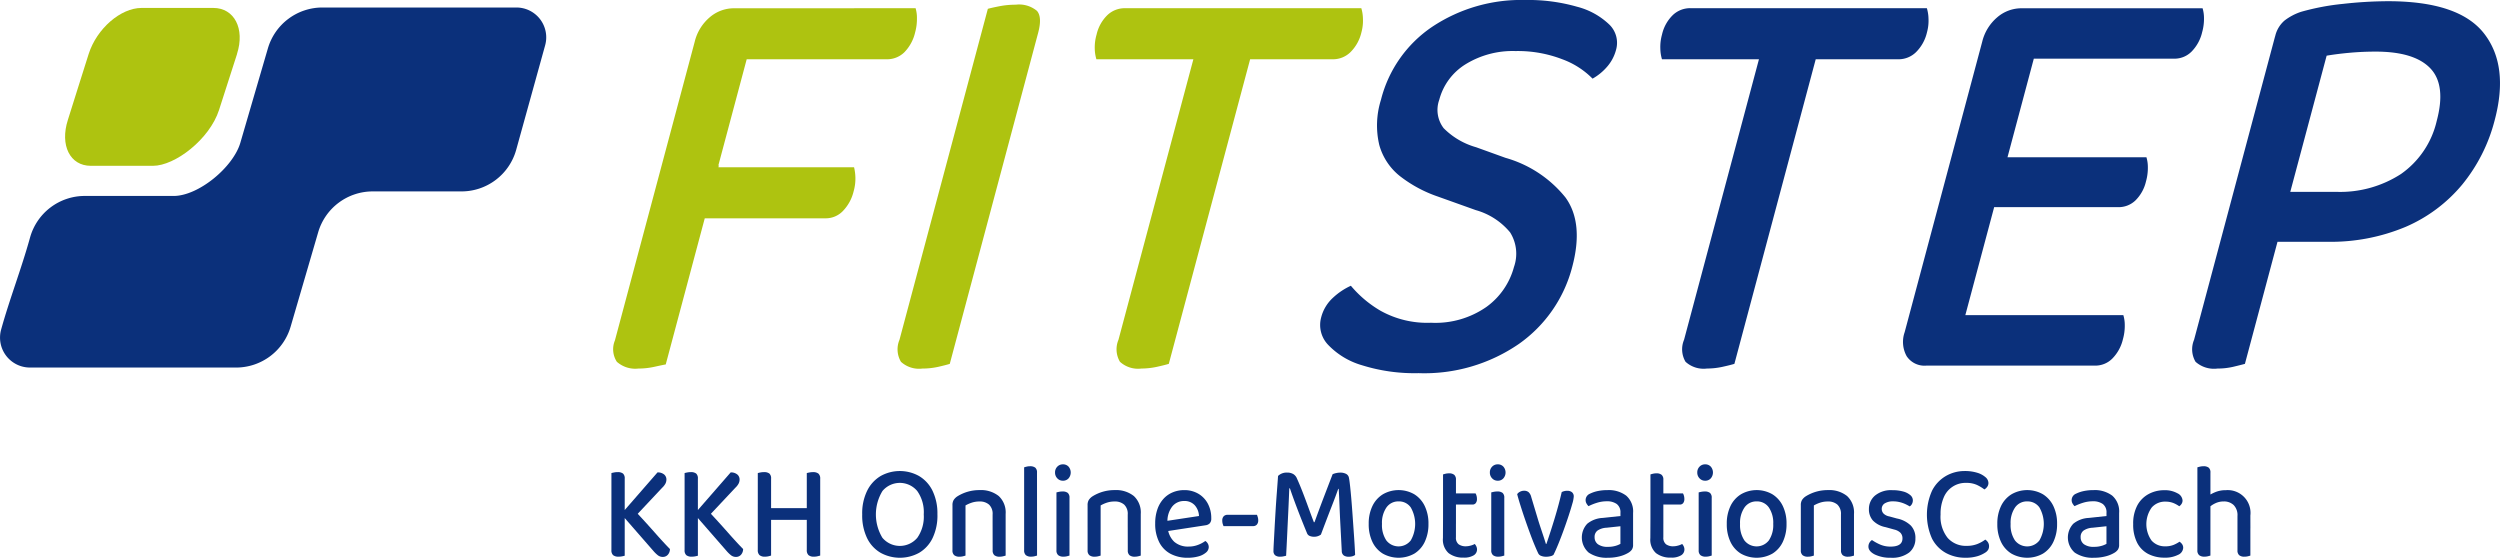 <svg xmlns="http://www.w3.org/2000/svg" width="221.904" height="49.507" viewBox="0 0 221.904 49.507">
  <g id="fitsteplogoFinal" transform="translate(0 0)">
    <g id="Group_6842" data-name="Group 6842" transform="translate(54.273 41.216)">
      <path id="Path_5047" data-name="Path 5047" d="M99.443,79.806l1.1-.411q1.112,1.186,1.933,2.118T103.848,83a.752.752,0,0,1-.191.514.583.583,0,0,1-.438.188.7.7,0,0,1-.449-.151,2.807,2.807,0,0,1-.371-.357l-2.955-3.389Zm1.2.436-1.326-.109,3.427-3.933a.882.882,0,0,1,.6.194.581.581,0,0,1,.191.436.8.8,0,0,1-.09.369,1.442,1.442,0,0,1-.292.369Zm-1.989-1.307h1.18v4.66c-.053.016-.128.034-.225.054a1.535,1.535,0,0,1-.315.03.734.734,0,0,1-.489-.133.57.57,0,0,1-.152-.448Zm1.18,1.307h-1.18V76.26c.052-.016.129-.034.23-.054a1.622,1.622,0,0,1,.32-.03.736.736,0,0,1,.478.127.567.567,0,0,1,.152.454Z" transform="translate(-98.656 -75.485)" fill="#0b307b"/>
      <path id="Path_5048" data-name="Path 5048" d="M111.249,79.806l1.1-.411q1.112,1.186,1.933,2.118T115.654,83a.752.752,0,0,1-.191.514.583.583,0,0,1-.438.188.7.7,0,0,1-.449-.151,2.806,2.806,0,0,1-.371-.357l-2.955-3.389Zm1.2.436-1.326-.109,3.427-3.933a.882.882,0,0,1,.6.194.581.581,0,0,1,.191.436.8.8,0,0,1-.09.369,1.442,1.442,0,0,1-.292.369Zm-1.989-1.307h1.18v4.66c-.053.016-.128.034-.225.054a1.535,1.535,0,0,1-.315.03.734.734,0,0,1-.489-.133.57.57,0,0,1-.152-.448Zm1.18,1.307h-1.18V76.26c.052-.016.129-.034.23-.054a1.622,1.622,0,0,1,.32-.03.736.736,0,0,1,.477.127.567.567,0,0,1,.152.454Z" transform="translate(-103.967 -75.485)" fill="#0b307b"/>
      <path id="Path_5049" data-name="Path 5049" d="M122.268,78.983h1.18v4.6c-.053.016-.128.036-.225.061a1.3,1.3,0,0,1-.315.036.709.709,0,0,1-.489-.139.591.591,0,0,1-.152-.454v-4.1Zm1.18,1.307h-1.18V76.26c.052-.016.129-.034.231-.054a1.62,1.62,0,0,1,.32-.03.737.737,0,0,1,.478.127.567.567,0,0,1,.152.454Zm3.169-1.307h1.191v4.6l-.236.061a1.3,1.3,0,0,1-.315.036.71.71,0,0,1-.489-.139.593.593,0,0,1-.151-.454v-4.1Zm1.191,1.307h-1.191V76.26q.078-.024.236-.054a1.643,1.643,0,0,1,.315-.03.738.738,0,0,1,.483.133.576.576,0,0,1,.157.46V80.29Zm-.54.121H122.9V79.37h4.371Z" transform="translate(-109.278 -75.485)" fill="#0b307b"/>
      <path id="Path_5050" data-name="Path 5050" d="M145.794,79.848a4.628,4.628,0,0,1-.438,2.118,3.05,3.05,0,0,1-1.191,1.295,3.554,3.554,0,0,1-3.41,0,3.038,3.038,0,0,1-1.2-1.295,4.628,4.628,0,0,1-.438-2.118,4.528,4.528,0,0,1,.449-2.118,3.12,3.12,0,0,1,1.2-1.295,3.5,3.5,0,0,1,3.382,0,3.086,3.086,0,0,1,1.2,1.295,4.577,4.577,0,0,1,.444,2.118Zm-1.214,0A3.247,3.247,0,0,0,144,77.772a2.012,2.012,0,0,0-3.085,0,4,4,0,0,0-.006,4.151,2.023,2.023,0,0,0,3.1,0A3.267,3.267,0,0,0,144.58,79.848Z" transform="translate(-116.859 -75.406)" fill="#0b307b"/>
      <path id="Path_5051" data-name="Path 5051" d="M158.4,81.2v1.2h-1.157v-1.15a1.121,1.121,0,0,0-.315-.883,1.225,1.225,0,0,0-.842-.278,2.155,2.155,0,0,0-.708.109,2.978,2.978,0,0,0-.54.242V82.4h-1.157V80.41a.861.861,0,0,1,.107-.454,1.111,1.111,0,0,1,.343-.333,3.662,3.662,0,0,1,1.955-.545,2.529,2.529,0,0,1,1.7.526A1.984,1.984,0,0,1,158.4,81.2Zm-4.72.569h1.157v3.123c-.052.016-.125.036-.219.061a1.233,1.233,0,0,1-.309.036.718.718,0,0,1-.472-.133.542.542,0,0,1-.157-.436Zm3.562,0H158.4v3.123c-.052.016-.127.036-.224.061a1.255,1.255,0,0,1-.3.036.713.713,0,0,1-.477-.133.552.552,0,0,1-.152-.436Z" transform="translate(-123.411 -76.792)" fill="#0b307b"/>
      <path id="Path_5052" data-name="Path 5052" d="M165.243,79.985l1.146.109v3.062c-.045.016-.116.036-.213.061a1.3,1.3,0,0,1-.315.036.693.693,0,0,1-.466-.133.552.552,0,0,1-.152-.436Zm1.146.726-1.146-.109V75.326c.045-.016.116-.036.213-.061a1.254,1.254,0,0,1,.3-.036.736.736,0,0,1,.477.127.55.55,0,0,1,.152.442Z" transform="translate(-128.612 -75.06)" fill="#0b307b"/>
      <path id="Path_5053" data-name="Path 5053" d="M170.23,75.647a.712.712,0,0,1,.2-.52.668.668,0,0,1,.495-.206.658.658,0,0,1,.506.206.8.8,0,0,1,0,1.035.648.648,0,0,1-.506.212.657.657,0,0,1-.495-.212A.718.718,0,0,1,170.23,75.647Zm.124,4.2h1.157v3.171c-.052.016-.125.036-.219.061a1.238,1.238,0,0,1-.309.036.718.718,0,0,1-.472-.133.54.54,0,0,1-.157-.436v-2.7Zm1.157.617h-1.157v-3.05c.052-.016.127-.034.225-.054a1.533,1.533,0,0,1,.314-.03.716.716,0,0,1,.467.127.55.55,0,0,1,.152.442v2.566Z" transform="translate(-130.855 -74.921)" fill="#0b307b"/>
      <path id="Path_5054" data-name="Path 5054" d="M180.2,81.2v1.2h-1.157v-1.15a1.123,1.123,0,0,0-.315-.883,1.227,1.227,0,0,0-.843-.278,2.155,2.155,0,0,0-.708.109,2.972,2.972,0,0,0-.539.242V82.4H175.48V80.41a.861.861,0,0,1,.107-.454,1.11,1.11,0,0,1,.343-.333,3.662,3.662,0,0,1,1.955-.545,2.528,2.528,0,0,1,1.7.526A1.985,1.985,0,0,1,180.2,81.2Zm-4.719.569h1.157v3.123c-.053.016-.126.036-.219.061a1.231,1.231,0,0,1-.309.036.716.716,0,0,1-.472-.133.54.54,0,0,1-.157-.436Zm3.562,0H180.2v3.123c-.052.016-.127.036-.224.061a1.254,1.254,0,0,1-.3.036.714.714,0,0,1-.477-.133.552.552,0,0,1-.151-.436Z" transform="translate(-133.217 -76.792)" fill="#0b307b"/>
      <path id="Path_5055" data-name="Path 5055" d="M187.14,82.77l-.056-.908,3.191-.484a1.524,1.524,0,0,0-.371-.95,1.207,1.207,0,0,0-.955-.381,1.319,1.319,0,0,0-1.045.484,2.1,2.1,0,0,0-.427,1.38l.023.46a1.918,1.918,0,0,0,.573,1.289,1.838,1.838,0,0,0,1.27.43,2.307,2.307,0,0,0,.865-.157,2.664,2.664,0,0,0,.629-.339.653.653,0,0,1,.22.23.617.617,0,0,1,.084.315.639.639,0,0,1-.247.484,1.718,1.718,0,0,1-.669.339,3.431,3.431,0,0,1-.949.121,3.2,3.2,0,0,1-1.517-.345,2.385,2.385,0,0,1-1.011-1.029,3.565,3.565,0,0,1-.36-1.676,3.756,3.756,0,0,1,.2-1.265,2.662,2.662,0,0,1,.545-.926,2.3,2.3,0,0,1,.82-.569,2.635,2.635,0,0,1,1.011-.194,2.424,2.424,0,0,1,1.253.321,2.231,2.231,0,0,1,.848.89,2.706,2.706,0,0,1,.3,1.295.616.616,0,0,1-.135.442.643.643,0,0,1-.382.175Z" transform="translate(-138.124 -76.792)" fill="#0b307b"/>
      <path id="Path_5056" data-name="Path 5056" d="M199.943,84.066h-2.618a1.389,1.389,0,0,1-.079-.218.987.987,0,0,1-.034-.266.532.532,0,0,1,.129-.393.469.469,0,0,1,.343-.127h2.607c.023.057.047.127.073.212a.928.928,0,0,1,.039.272.551.551,0,0,1-.123.387.438.438,0,0,1-.337.133Z" transform="translate(-142.994 -78.583)" fill="#0b307b"/>
      <path id="Path_5057" data-name="Path 5057" d="M209.678,81.748a.922.922,0,0,1-.247.133.969.969,0,0,1-.349.061,1.017,1.017,0,0,1-.4-.073.427.427,0,0,1-.236-.242q-.528-1.283-.91-2.293t-.607-1.688h-.056q-.034.859-.068,1.6t-.068,1.428q-.033.69-.067,1.41t-.079,1.543c-.06.016-.137.034-.23.054a1.346,1.346,0,0,1-.287.03.691.691,0,0,1-.46-.127.478.478,0,0,1-.146-.381q0-.182.028-.708t.068-1.265q.04-.739.09-1.567t.113-1.64q.062-.811.107-1.477a1.069,1.069,0,0,1,.292-.2,1.106,1.106,0,0,1,.506-.1,1.059,1.059,0,0,1,.556.133.823.823,0,0,1,.332.411q.258.569.517,1.241t.506,1.356q.248.684.472,1.265h.056q.438-1.211.871-2.342t.736-1.918a1.438,1.438,0,0,1,.309-.1,1.644,1.644,0,0,1,.365-.042,1.065,1.065,0,0,1,.528.115.485.485,0,0,1,.247.345q.045.218.1.714t.112,1.162q.056.666.107,1.392t.1,1.422q.05.7.084,1.259t.045.9a.843.843,0,0,1-.259.121,1.266,1.266,0,0,1-.326.036.767.767,0,0,1-.4-.1.476.476,0,0,1-.2-.405q-.056-1.1-.112-2.148t-.09-1.924q-.034-.877-.068-1.446h-.045q-.213.617-.59,1.579t-.949,2.487Z" transform="translate(-146.706 -75.515)" fill="#0b307b"/>
      <path id="Path_5058" data-name="Path 5058" d="M226.142,82.081a3.62,3.62,0,0,1-.326,1.585,2.443,2.443,0,0,1-.921,1.047,2.856,2.856,0,0,1-2.809,0,2.448,2.448,0,0,1-.921-1.041,3.61,3.61,0,0,1-.326-1.592,3.557,3.557,0,0,1,.331-1.592,2.476,2.476,0,0,1,.932-1.041,2.8,2.8,0,0,1,2.781,0,2.489,2.489,0,0,1,.927,1.041A3.557,3.557,0,0,1,226.142,82.081Zm-2.652-2a1.273,1.273,0,0,0-1.073.533,2.4,2.4,0,0,0-.4,1.464,2.439,2.439,0,0,0,.388,1.47,1.375,1.375,0,0,0,2.169-.006,2.941,2.941,0,0,0-.005-2.929,1.269,1.269,0,0,0-1.079-.533Z" transform="translate(-153.623 -76.792)" fill="#0b307b"/>
      <path id="Path_5059" data-name="Path 5059" d="M232.828,80.5h1.146v1.549a.732.732,0,0,0,.236.617,1.065,1.065,0,0,0,.663.182,1.578,1.578,0,0,0,.4-.061,1.532,1.532,0,0,0,.371-.145.859.859,0,0,1,.14.212.641.641,0,0,1,.062.284.6.6,0,0,1-.3.514,1.615,1.615,0,0,1-.893.2,2.073,2.073,0,0,1-1.332-.4,1.607,1.607,0,0,1-.5-1.331Zm.652-1.356v-.992h2.236a.892.892,0,0,1,.084.206.97.97,0,0,1,.039.278.579.579,0,0,1-.107.381.367.367,0,0,1-.3.127Zm.495,1.694h-1.146V76.47c.045-.016.116-.036.213-.061a1.3,1.3,0,0,1,.315-.036.694.694,0,0,1,.467.133.552.552,0,0,1,.152.436v3.9Z" transform="translate(-159.016 -75.574)" fill="#0b307b"/>
      <path id="Path_5060" data-name="Path 5060" d="M240.386,75.647a.712.712,0,0,1,.2-.52.669.669,0,0,1,.495-.206.658.658,0,0,1,.506.206.795.795,0,0,1,0,1.035.647.647,0,0,1-.506.212.658.658,0,0,1-.495-.212A.717.717,0,0,1,240.386,75.647Zm.123,4.2h1.157v3.171c-.052.016-.125.036-.219.061a1.231,1.231,0,0,1-.309.036.718.718,0,0,1-.472-.133.542.542,0,0,1-.157-.436Zm1.157.617h-1.157v-3.05c.053-.016.128-.034.225-.054a1.538,1.538,0,0,1,.315-.03.717.717,0,0,1,.466.127.552.552,0,0,1,.151.442v2.566Z" transform="translate(-162.416 -74.921)" fill="#0b307b"/>
      <path id="Path_5061" data-name="Path 5061" d="M249.259,79.189a.624.624,0,0,1,.4.127.475.475,0,0,1,.157.393,2.821,2.821,0,0,1-.124.617q-.124.448-.32,1.047t-.432,1.253q-.236.654-.477,1.247t-.444,1a.636.636,0,0,1-.264.121,1.57,1.57,0,0,1-.4.048,1.148,1.148,0,0,1-.438-.079.45.45,0,0,1-.259-.236q-.123-.254-.315-.714t-.41-1.053q-.219-.593-.438-1.228t-.4-1.216q-.186-.581-.3-1.029a.664.664,0,0,1,.258-.218.767.767,0,0,1,.349-.085.62.62,0,0,1,.4.121.843.843,0,0,1,.241.436l.629,2.094q.09.29.219.678t.253.762q.123.375.2.629h.045q.394-1.149.747-2.318t.612-2.281A1.009,1.009,0,0,1,249.259,79.189Z" transform="translate(-164.401 -76.841)" fill="#0b307b"/>
      <path id="Path_5062" data-name="Path 5062" d="M257.537,84.114a2.305,2.305,0,0,0,.691-.091,1.912,1.912,0,0,0,.421-.175V82.286l-1.247.133a1.531,1.531,0,0,0-.781.248.69.69,0,0,0-.264.587.758.758,0,0,0,.293.629,1.42,1.42,0,0,0,.887.23Zm-.034-5.035a2.58,2.58,0,0,1,1.658.49,1.859,1.859,0,0,1,.612,1.543v2.82a.74.74,0,0,1-.112.436,1.032,1.032,0,0,1-.315.278,2.883,2.883,0,0,1-.759.309,4,4,0,0,1-1.051.127,2.808,2.808,0,0,1-1.7-.454,1.784,1.784,0,0,1-.129-2.566,2.345,2.345,0,0,1,1.371-.514l1.573-.169V81.1a.915.915,0,0,0-.326-.787,1.46,1.46,0,0,0-.888-.242,2.882,2.882,0,0,0-.871.133,4.688,4.688,0,0,0-.747.3,1.026,1.026,0,0,1-.18-.236.6.6,0,0,1-.079-.3.613.613,0,0,1,.382-.569,2.946,2.946,0,0,1,.724-.242A4.114,4.114,0,0,1,257.5,79.079Z" transform="translate(-169.091 -76.792)" fill="#0b307b"/>
      <path id="Path_5063" data-name="Path 5063" d="M266.293,80.5h1.146v1.549a.734.734,0,0,0,.235.617,1.067,1.067,0,0,0,.663.182,1.582,1.582,0,0,0,.4-.061,1.533,1.533,0,0,0,.371-.145.874.874,0,0,1,.14.212.641.641,0,0,1,.062.284.6.6,0,0,1-.3.514,1.616,1.616,0,0,1-.893.2,2.072,2.072,0,0,1-1.332-.4,1.607,1.607,0,0,1-.5-1.331Zm.652-1.356v-.992h2.236a.893.893,0,0,1,.084.206.991.991,0,0,1,.039.278.579.579,0,0,1-.107.381.367.367,0,0,1-.3.127Zm.495,1.694h-1.146V76.47c.045-.016.116-.036.213-.061a1.3,1.3,0,0,1,.315-.036.694.694,0,0,1,.466.133.552.552,0,0,1,.152.436v3.9Z" transform="translate(-174.071 -75.574)" fill="#0b307b"/>
      <path id="Path_5064" data-name="Path 5064" d="M273.851,75.647a.712.712,0,0,1,.2-.52.668.668,0,0,1,.495-.206.658.658,0,0,1,.506.206.8.8,0,0,1,0,1.035.647.647,0,0,1-.506.212.657.657,0,0,1-.495-.212A.717.717,0,0,1,273.851,75.647Zm.123,4.2h1.158v3.171c-.052.016-.125.036-.219.061a1.235,1.235,0,0,1-.309.036.718.718,0,0,1-.472-.133.542.542,0,0,1-.157-.436Zm1.158.617h-1.158v-3.05c.053-.016.128-.034.225-.054a1.534,1.534,0,0,1,.315-.03.714.714,0,0,1,.466.127.55.55,0,0,1,.152.442v2.566Z" transform="translate(-177.471 -74.921)" fill="#0b307b"/>
      <path id="Path_5065" data-name="Path 5065" d="M283.914,82.081a3.62,3.62,0,0,1-.326,1.585,2.443,2.443,0,0,1-.921,1.047,2.856,2.856,0,0,1-2.809,0,2.448,2.448,0,0,1-.921-1.041,3.611,3.611,0,0,1-.326-1.592,3.563,3.563,0,0,1,.331-1.592,2.473,2.473,0,0,1,.933-1.041,2.8,2.8,0,0,1,2.781,0,2.486,2.486,0,0,1,.927,1.041A3.557,3.557,0,0,1,283.914,82.081Zm-2.652-2a1.272,1.272,0,0,0-1.073.533,2.391,2.391,0,0,0-.4,1.464,2.439,2.439,0,0,0,.388,1.47,1.375,1.375,0,0,0,2.169-.006,2.444,2.444,0,0,0,.388-1.464,2.417,2.417,0,0,0-.393-1.464,1.269,1.269,0,0,0-1.079-.533Z" transform="translate(-179.612 -76.792)" fill="#0b307b"/>
      <path id="Path_5066" data-name="Path 5066" d="M295.278,81.2v1.2h-1.157v-1.15a1.123,1.123,0,0,0-.315-.883,1.227,1.227,0,0,0-.843-.278,2.154,2.154,0,0,0-.708.109,2.971,2.971,0,0,0-.539.242V82.4h-1.157V80.41a.861.861,0,0,1,.107-.454,1.11,1.11,0,0,1,.343-.333,3.662,3.662,0,0,1,1.955-.545,2.528,2.528,0,0,1,1.7.526A1.984,1.984,0,0,1,295.278,81.2Zm-4.719.569h1.157v3.123c-.053.016-.126.036-.219.061a1.232,1.232,0,0,1-.309.036.716.716,0,0,1-.472-.133.541.541,0,0,1-.157-.436Zm3.562,0h1.157v3.123c-.052.016-.127.036-.224.061a1.255,1.255,0,0,1-.3.036.714.714,0,0,1-.478-.133.554.554,0,0,1-.151-.436Z" transform="translate(-184.988 -76.792)" fill="#0b307b"/>
      <path id="Path_5067" data-name="Path 5067" d="M305.635,83.351a1.559,1.559,0,0,1-.556,1.271,2.474,2.474,0,0,1-1.612.46,3.125,3.125,0,0,1-1.438-.29q-.562-.29-.562-.7a.672.672,0,0,1,.084-.333.705.705,0,0,1,.23-.248,4.391,4.391,0,0,0,.724.4,2.268,2.268,0,0,0,.927.182q1.056,0,1.056-.726a.7.7,0,0,0-.179-.5,1.144,1.144,0,0,0-.54-.284l-.787-.218a2.128,2.128,0,0,1-1.112-.581,1.481,1.481,0,0,1-.359-1.029,1.54,1.54,0,0,1,.534-1.186,2.242,2.242,0,0,1,1.556-.484,3.488,3.488,0,0,1,.938.115,1.6,1.6,0,0,1,.641.321.607.607,0,0,1,.23.46.671.671,0,0,1-.079.327.547.547,0,0,1-.2.218,3.9,3.9,0,0,0-.36-.194,2.679,2.679,0,0,0-.511-.182,2.4,2.4,0,0,0-.59-.073,1.377,1.377,0,0,0-.747.175.561.561,0,0,0-.275.5.589.589,0,0,0,.157.405.99.99,0,0,0,.528.26l.663.182a2.447,2.447,0,0,1,1.242.635,1.581,1.581,0,0,1,.4,1.12Z" transform="translate(-189.895 -76.792)" fill="#0b307b"/>
      <path id="Path_5068" data-name="Path 5068" d="M316.364,77.052a.58.58,0,0,1-.107.345.8.8,0,0,1-.253.236,3.609,3.609,0,0,0-.663-.4,2.253,2.253,0,0,0-.967-.182,2.08,2.08,0,0,0-1.966,1.265,3.626,3.626,0,0,0-.293,1.543,3.01,3.01,0,0,0,.635,2.082,2.155,2.155,0,0,0,1.68.7,2.51,2.51,0,0,0,.961-.169,2.979,2.979,0,0,0,.691-.387.8.8,0,0,1,.236.236.629.629,0,0,1,.1.357.613.613,0,0,1-.079.309.771.771,0,0,1-.27.26,2.681,2.681,0,0,1-.674.309,3.578,3.578,0,0,1-1.09.139,3.53,3.53,0,0,1-1.719-.424A3.037,3.037,0,0,1,311.358,82a5.2,5.2,0,0,1,.006-4.266,3.167,3.167,0,0,1,1.225-1.295A3.3,3.3,0,0,1,314.251,76a3.658,3.658,0,0,1,1.112.151,1.965,1.965,0,0,1,.736.393.694.694,0,0,1,.264.508Z" transform="translate(-194.14 -75.406)" fill="#0b307b"/>
      <path id="Path_5069" data-name="Path 5069" d="M327.569,82.081a3.62,3.62,0,0,1-.326,1.585,2.443,2.443,0,0,1-.921,1.047,2.857,2.857,0,0,1-2.809,0,2.448,2.448,0,0,1-.922-1.041,3.611,3.611,0,0,1-.326-1.592,3.557,3.557,0,0,1,.332-1.592,2.476,2.476,0,0,1,.932-1.041,2.8,2.8,0,0,1,2.781,0,2.489,2.489,0,0,1,.927,1.041A3.565,3.565,0,0,1,327.569,82.081Zm-2.652-2a1.273,1.273,0,0,0-1.073.533,2.4,2.4,0,0,0-.4,1.464,2.438,2.438,0,0,0,.388,1.47A1.375,1.375,0,0,0,326,83.545,2.941,2.941,0,0,0,326,80.616a1.27,1.27,0,0,0-1.079-.533Z" transform="translate(-199.252 -76.792)" fill="#0b307b"/>
      <path id="Path_5070" data-name="Path 5070" d="M335.96,84.114a2.306,2.306,0,0,0,.691-.091,1.909,1.909,0,0,0,.421-.175V82.286l-1.247.133a1.531,1.531,0,0,0-.781.248.691.691,0,0,0-.264.587.758.758,0,0,0,.293.629,1.42,1.42,0,0,0,.887.23Zm-.034-5.035a2.579,2.579,0,0,1,1.658.49,1.859,1.859,0,0,1,.612,1.543v2.82a.74.74,0,0,1-.112.436,1.032,1.032,0,0,1-.315.278,2.884,2.884,0,0,1-.759.309,4,4,0,0,1-1.051.127,2.808,2.808,0,0,1-1.7-.454,1.784,1.784,0,0,1-.129-2.566,2.345,2.345,0,0,1,1.371-.514l1.573-.169V81.1a.915.915,0,0,0-.326-.787,1.46,1.46,0,0,0-.888-.242,2.882,2.882,0,0,0-.871.133,4.686,4.686,0,0,0-.747.3,1.025,1.025,0,0,1-.18-.236.594.594,0,0,1-.079-.3.613.613,0,0,1,.382-.569,2.949,2.949,0,0,1,.725-.242A4.114,4.114,0,0,1,335.927,79.079Z" transform="translate(-204.372 -76.792)" fill="#0b307b"/>
      <path id="Path_5071" data-name="Path 5071" d="M347.028,80.1a1.569,1.569,0,0,0-1.191.514,2.523,2.523,0,0,0-.017,2.947,1.564,1.564,0,0,0,1.208.508,1.921,1.921,0,0,0,.742-.127,2.823,2.823,0,0,0,.528-.284.839.839,0,0,1,.236.23.548.548,0,0,1,.09.315.722.722,0,0,1-.46.623,2.5,2.5,0,0,1-1.191.248,3.1,3.1,0,0,1-1.45-.327,2.3,2.3,0,0,1-.984-.992,3.509,3.509,0,0,1-.354-1.658,3.4,3.4,0,0,1,.371-1.67,2.477,2.477,0,0,1,1-1,2.867,2.867,0,0,1,1.382-.339,2.263,2.263,0,0,1,1.174.272.766.766,0,0,1,.455.635.554.554,0,0,1-.084.3.743.743,0,0,1-.208.218,2.638,2.638,0,0,0-.528-.29,1.879,1.879,0,0,0-.719-.121Z" transform="translate(-209.113 -76.792)" fill="#0b307b"/>
      <path id="Path_5072" data-name="Path 5072" d="M359.249,80.748H358.1v-1.1a1.27,1.27,0,0,0-.343-.98,1.239,1.239,0,0,0-.871-.315,1.726,1.726,0,0,0-.764.169,2.213,2.213,0,0,0-.584.4l-.124-1a3.493,3.493,0,0,1,.685-.381,2.382,2.382,0,0,1,.967-.188,2.023,2.023,0,0,1,2.18,2.251Zm-4.708-.762H355.7v3.171c-.053.016-.125.036-.22.061a1.229,1.229,0,0,1-.309.036.716.716,0,0,1-.472-.133.541.541,0,0,1-.157-.436ZM358.1,80h1.146v3.159c-.045.016-.116.036-.213.061a1.3,1.3,0,0,1-.315.036.694.694,0,0,1-.466-.133.554.554,0,0,1-.151-.436Zm-2.4.605h-1.157V75.326c.052-.016.127-.036.224-.061a1.3,1.3,0,0,1,.315-.036.716.716,0,0,1,.467.127.55.55,0,0,1,.152.442Z" transform="translate(-213.772 -75.06)" fill="#0b307b"/>
    </g>
    <g id="Group_6844" data-name="Group 6844" transform="translate(0 0)">
      <path id="Path_5073" data-name="Path 5073" d="M125.792,1.326a3.051,3.051,0,0,1,.119.912,4.454,4.454,0,0,1-.158,1.224,3.728,3.728,0,0,1-.956,1.771,2.184,2.184,0,0,1-1.57.625H110.8l-2.517,9.428h.048l-.042.157H120.33a4.386,4.386,0,0,1,.119.912,4.116,4.116,0,0,1-.158,1.224,3.762,3.762,0,0,1-.95,1.745,2.1,2.1,0,0,1-1.528.651H107.077l-3.463,12.97q-.3.052-1,.208a6.462,6.462,0,0,1-1.42.156,2.464,2.464,0,0,1-1.92-.6,2.041,2.041,0,0,1-.169-1.9L106.186,4.3a4.118,4.118,0,0,1,1.326-2.162,3.3,3.3,0,0,1,2.175-.807Z" transform="translate(-44.522 -0.597)" fill="#aec310"/>
      <path id="Path_5074" data-name="Path 5074" d="M152.856,1.122q.366-.1,1.054-.234a7.567,7.567,0,0,1,1.413-.13,2.482,2.482,0,0,1,1.885.547q.483.547.107,1.954l-7.844,29.38q-.318.1-1.012.26a6.467,6.467,0,0,1-1.42.156,2.379,2.379,0,0,1-1.9-.6,2.174,2.174,0,0,1-.131-1.954l7.844-29.38Z" transform="translate(-65.168 -0.341)" fill="#aec310"/>
      <path id="Path_5075" data-name="Path 5075" d="M200.3,1.326a3.476,3.476,0,0,1,.143.912,3.88,3.88,0,0,1-.133,1.224,3.617,3.617,0,0,1-.981,1.771,2.206,2.206,0,0,1-1.545.625H190.43l-7.218,27.035q-.318.1-1.036.26a6.578,6.578,0,0,1-1.4.156,2.379,2.379,0,0,1-1.9-.6,2.174,2.174,0,0,1-.131-1.954l6.648-24.9h-8.609a3.5,3.5,0,0,1-.144-.912A4.077,4.077,0,0,1,176.8,3.67a3.483,3.483,0,0,1,.974-1.745,2.235,2.235,0,0,1,1.538-.6H200.3Z" transform="translate(-79.467 -0.597)" fill="#aec310"/>
      <path id="Path_5076" data-name="Path 5076" d="M222.889,28.65a7.91,7.91,0,0,0,4.873-1.406,6.412,6.412,0,0,0,2.445-3.542,3.551,3.551,0,0,0-.341-3.074,6.084,6.084,0,0,0-3.05-1.979l-3.356-1.2a11.534,11.534,0,0,1-3.382-1.823,5.354,5.354,0,0,1-1.826-2.761,7.574,7.574,0,0,1,.152-4.011,11.069,11.069,0,0,1,4.561-6.485A14.248,14.248,0,0,1,231.215,0a15.709,15.709,0,0,1,4.6.6,6.435,6.435,0,0,1,2.865,1.589,2.254,2.254,0,0,1,.587,2.24,3.706,3.706,0,0,1-.783,1.484,4.831,4.831,0,0,1-1.3,1.068A7.274,7.274,0,0,0,234.5,5.261a10.951,10.951,0,0,0-4.158-.729A7.974,7.974,0,0,0,225.919,5.7a5.281,5.281,0,0,0-2.34,3.151,2.66,2.66,0,0,0,.389,2.527,6.581,6.581,0,0,0,2.885,1.693l2.6.938a10.5,10.5,0,0,1,5.324,3.516q1.644,2.266.6,6.173a12.04,12.04,0,0,1-4.723,6.824,14.8,14.8,0,0,1-8.917,2.6,15.614,15.614,0,0,1-5.012-.7,6.761,6.761,0,0,1-3.02-1.823,2.543,2.543,0,0,1-.611-2.422,3.557,3.557,0,0,1,1.046-1.745,5.928,5.928,0,0,1,1.591-1.068,10.028,10.028,0,0,0,2.625,2.214,8.5,8.5,0,0,0,4.527,1.068Z" transform="translate(-95.826 0)" fill="#0b307b"/>
      <path id="Path_5077" data-name="Path 5077" d="M291.551,1.326a3.447,3.447,0,0,1,.144.912,3.883,3.883,0,0,1-.133,1.224,3.618,3.618,0,0,1-.981,1.771,2.208,2.208,0,0,1-1.545.625h-7.351l-7.218,27.035q-.318.1-1.037.26a6.573,6.573,0,0,1-1.4.156,2.38,2.38,0,0,1-1.9-.6,2.174,2.174,0,0,1-.131-1.954l6.648-24.9h-8.609a3.5,3.5,0,0,1-.144-.912,4.078,4.078,0,0,1,.147-1.276,3.483,3.483,0,0,1,.974-1.745,2.235,2.235,0,0,1,1.538-.6h20.99Z" transform="translate(-120.519 -0.597)" fill="#0b307b"/>
      <path id="Path_5078" data-name="Path 5078" d="M333.642,1.326a3.034,3.034,0,0,1,.127.885,4.383,4.383,0,0,1-.165,1.25,3.618,3.618,0,0,1-.942,1.719,2.127,2.127,0,0,1-1.521.625H318.663l-2.336,8.751h12.333a3.044,3.044,0,0,1,.126.886,4.379,4.379,0,0,1-.164,1.25,3.478,3.478,0,0,1-.935,1.693,2.153,2.153,0,0,1-1.515.6H315.144l-2.559,9.585H326.61a3.042,3.042,0,0,1,.127.886,4.387,4.387,0,0,1-.164,1.25,3.617,3.617,0,0,1-.942,1.719,2.126,2.126,0,0,1-1.521.625H309.116a1.9,1.9,0,0,1-1.736-.833,2.617,2.617,0,0,1-.18-2.136L314.084,4.3a4.116,4.116,0,0,1,1.327-2.162,3.3,3.3,0,0,1,2.174-.807h16.057Z" transform="translate(-138.139 -0.597)" fill="#0b307b"/>
      <path id="Path_5079" data-name="Path 5079" d="M361.083,3.315a2.59,2.59,0,0,1,.835-1.407,4.94,4.94,0,0,1,1.49-.781,21.339,21.339,0,0,1,3.718-.7,36.748,36.748,0,0,1,3.98-.234q6.288,0,8.521,2.865t.94,7.709a14.834,14.834,0,0,1-2.877,5.7,13.413,13.413,0,0,1-5.016,3.751,17.182,17.182,0,0,1-6.981,1.328h-4.4L358.4,32.382q-.366.1-1.037.26a6.143,6.143,0,0,1-1.4.156,2.454,2.454,0,0,1-1.944-.6,2.175,2.175,0,0,1-.131-1.954l7.19-26.931Zm1.344,13.8h4.111a9.926,9.926,0,0,0,5.72-1.589,7.924,7.924,0,0,0,3.169-4.714q.848-3.178-.569-4.662t-4.851-1.484q-1.16,0-2.276.1t-2.077.261l-3.227,12.085Z" transform="translate(-159.138 -0.085)" fill="#0b307b"/>
      <g id="Group_6843" data-name="Group 6843" transform="translate(0 0.666)">
        <path id="Path_5080" data-name="Path 5080" d="M15.4,17.939c2.241,0,5.307-2.572,5.934-4.723.734-2.517,1.709-5.857,2.444-8.375a5.043,5.043,0,0,1,4.841-3.63H45.835a2.649,2.649,0,0,1,2.553,3.357L45.82,13.835a5.042,5.042,0,0,1-4.859,3.7H33.082a5.043,5.043,0,0,0-4.841,3.63c-.734,2.517-1.709,5.857-2.444,8.374a5.043,5.043,0,0,1-4.841,3.63H2.658A2.657,2.657,0,0,1,.1,29.8c.747-2.7,1.795-5.382,2.565-8.163a5.043,5.043,0,0,1,4.86-3.7Z" transform="translate(0 -1.211)" fill="#0b307b" fill-rule="evenodd"/>
        <path id="Path_5081" data-name="Path 5081" d="M25.761,5.358c.723-2.252-.253-4.076-2.1-4.076H17.286c-1.847,0-3.966,1.825-4.689,4.076C12,7.2,11.34,9.375,10.748,11.219c-.723,2.251.188,4.076,2.035,4.076H18.3c1.957,0,5.029-2.354,5.867-4.962l1.6-4.975Z" transform="translate(-4.723 -1.243)" fill="#aec310" fill-rule="evenodd"/>
      </g>
    </g>
  </g>
</svg>
